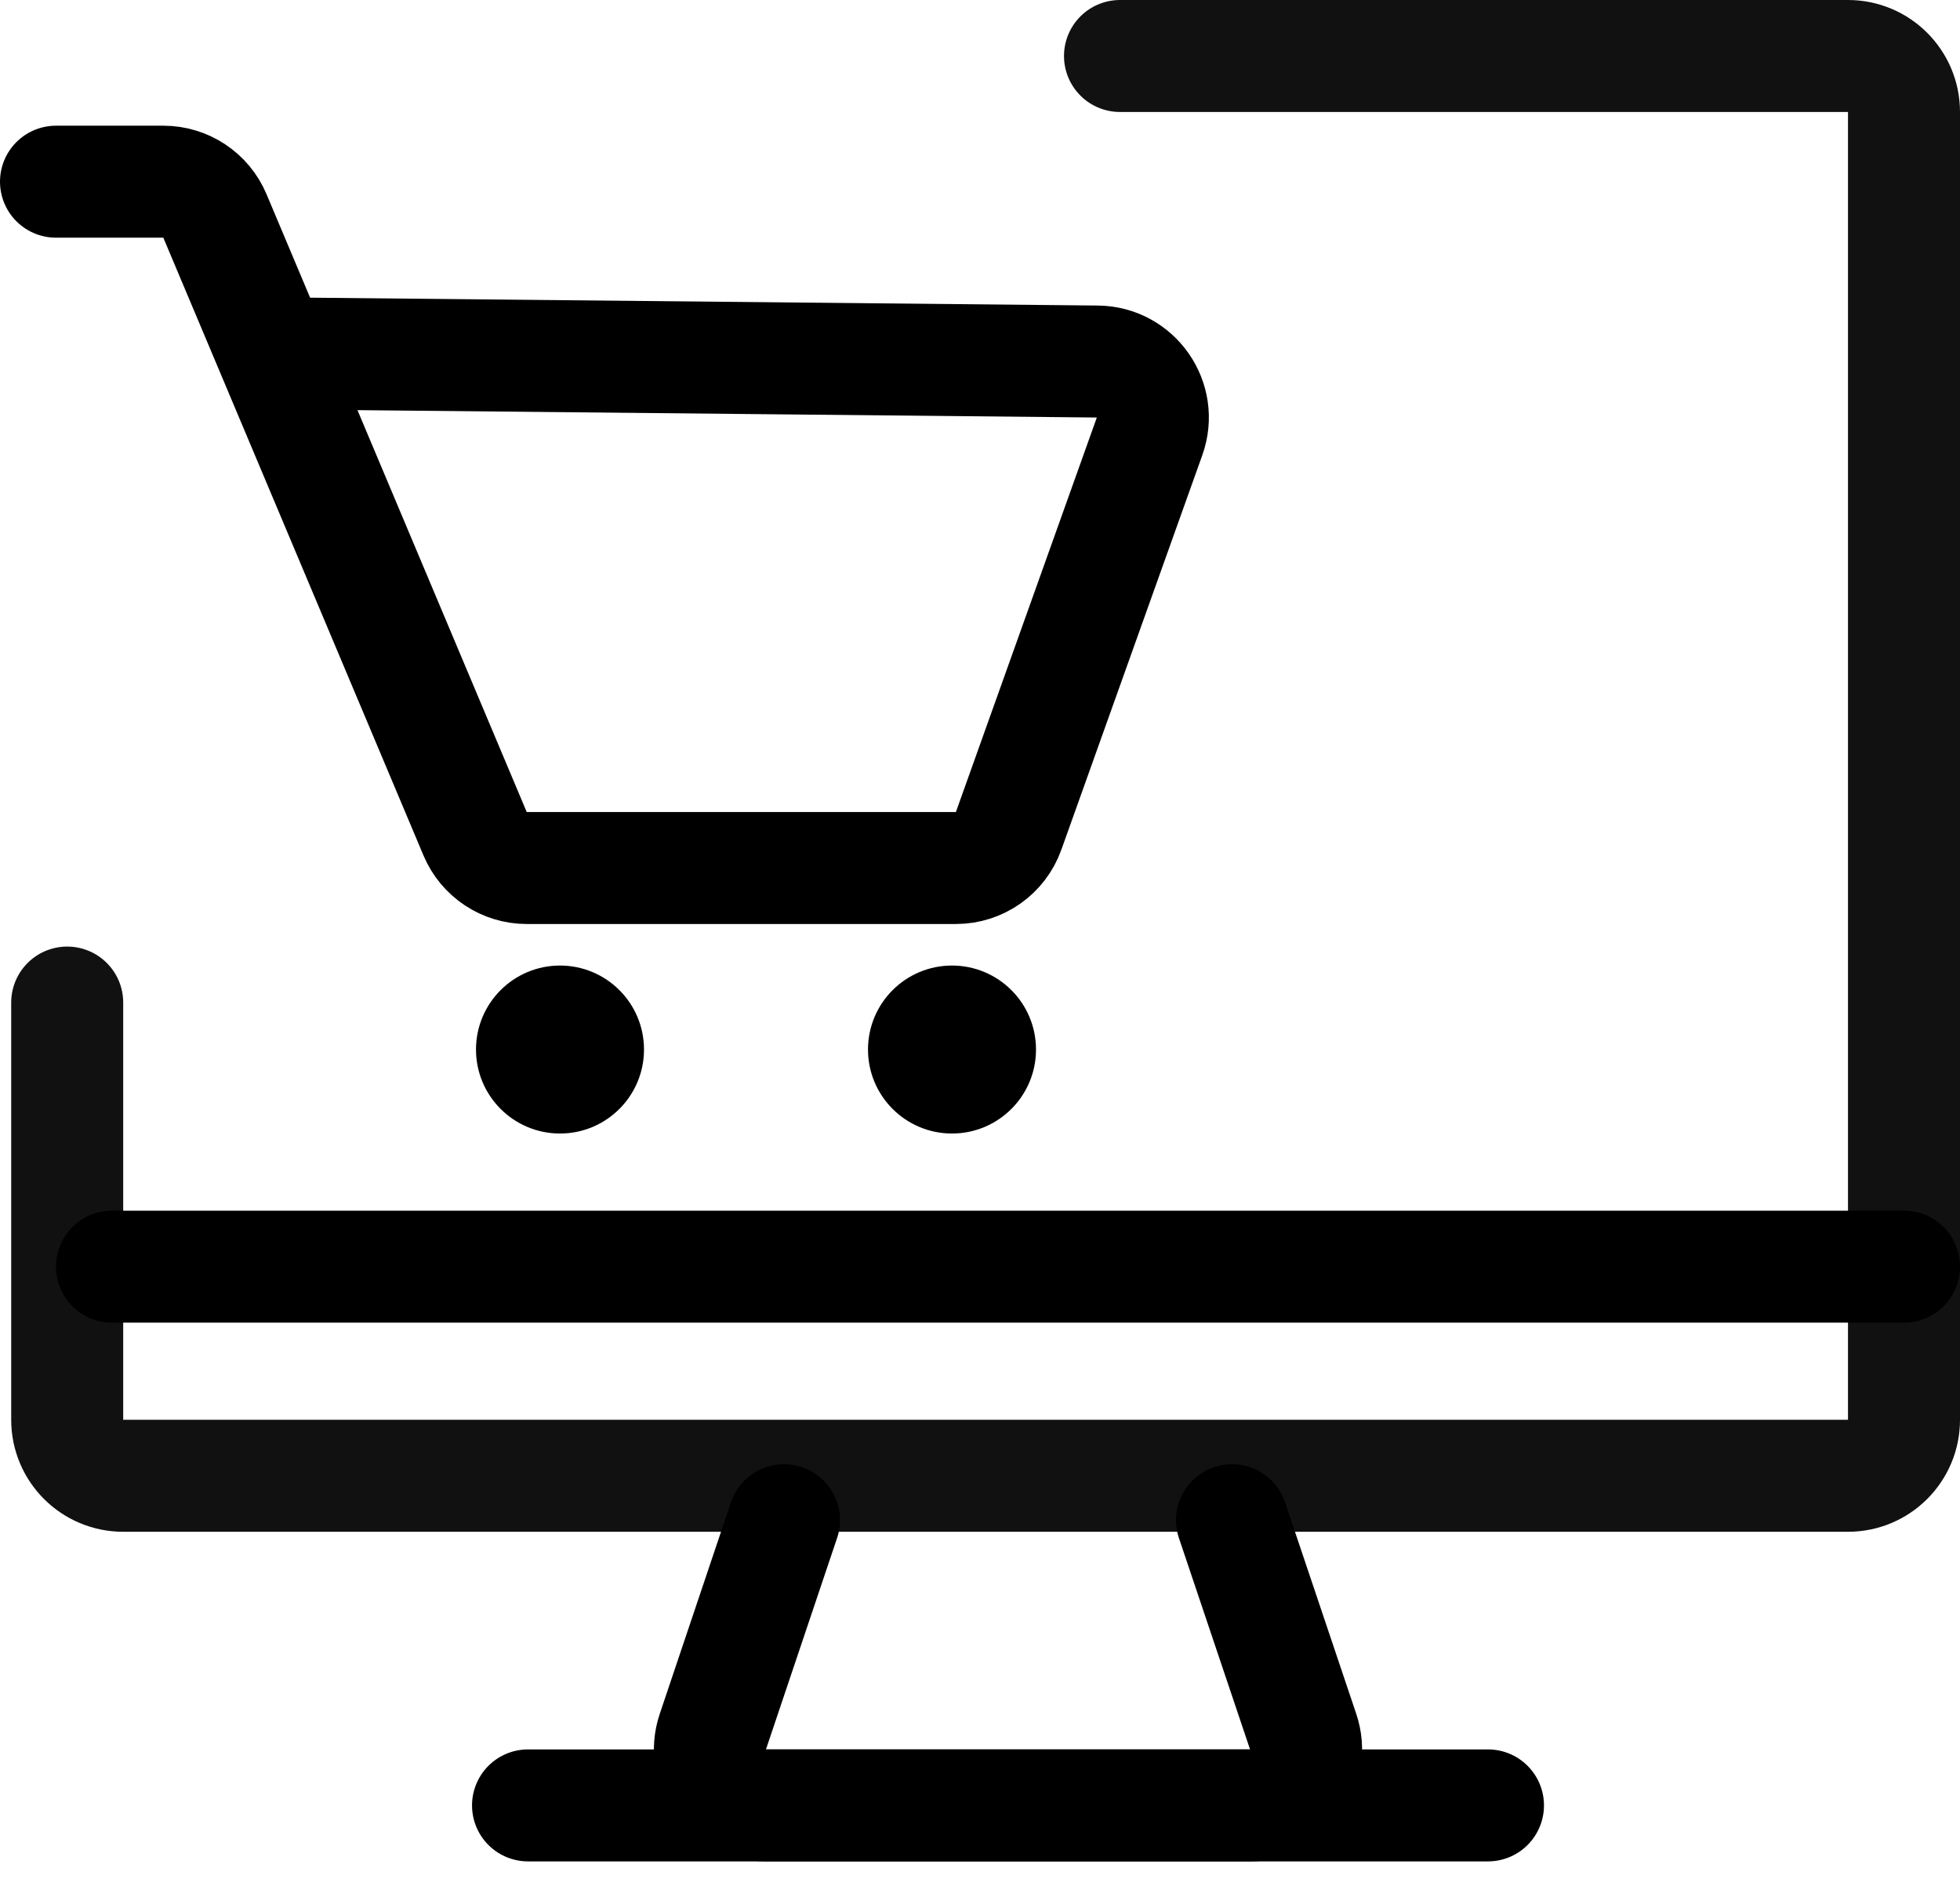 <?xml version="1.0" encoding="UTF-8"?> <svg xmlns="http://www.w3.org/2000/svg" width="35" height="34" viewBox="0 0 35 34" fill="none"><path d="M20 1H33C33.552 1 34 1.448 34 2V25.358C34 25.911 33.552 26.358 33 26.358H20.789H14.411H2.2C1.648 26.358 1.2 25.911 1.2 25.358V17.906" stroke="#111111" stroke-width="2" stroke-linecap="round"></path><path d="M14 27.151L12.73 30.926C12.511 31.575 12.994 32.245 13.677 32.245H22.323C23.006 32.245 23.489 31.575 23.27 30.926L22 27.151" stroke="black" stroke-width="2" stroke-linecap="round"></path><path d="M9.429 32.245H26.571" stroke="black" stroke-width="2" stroke-linecap="round"></path><path d="M2 22.623H34" stroke="black" stroke-width="2" stroke-linecap="round"></path><path d="M1 3.245H2.917C3.319 3.245 3.682 3.486 3.838 3.857L4.871 6.31M4.871 6.31L8.484 14.891C8.64 15.262 9.004 15.503 9.406 15.503H17.07C17.492 15.503 17.869 15.238 18.011 14.84L20.528 7.793C20.759 7.146 20.283 6.464 19.596 6.457L4.871 6.31Z" stroke="black" stroke-width="2" stroke-linecap="round"></path><circle cx="10" cy="18.745" r="1.5" fill="black"></circle><circle cx="17" cy="18.745" r="1.5" fill="black"></circle></svg> 